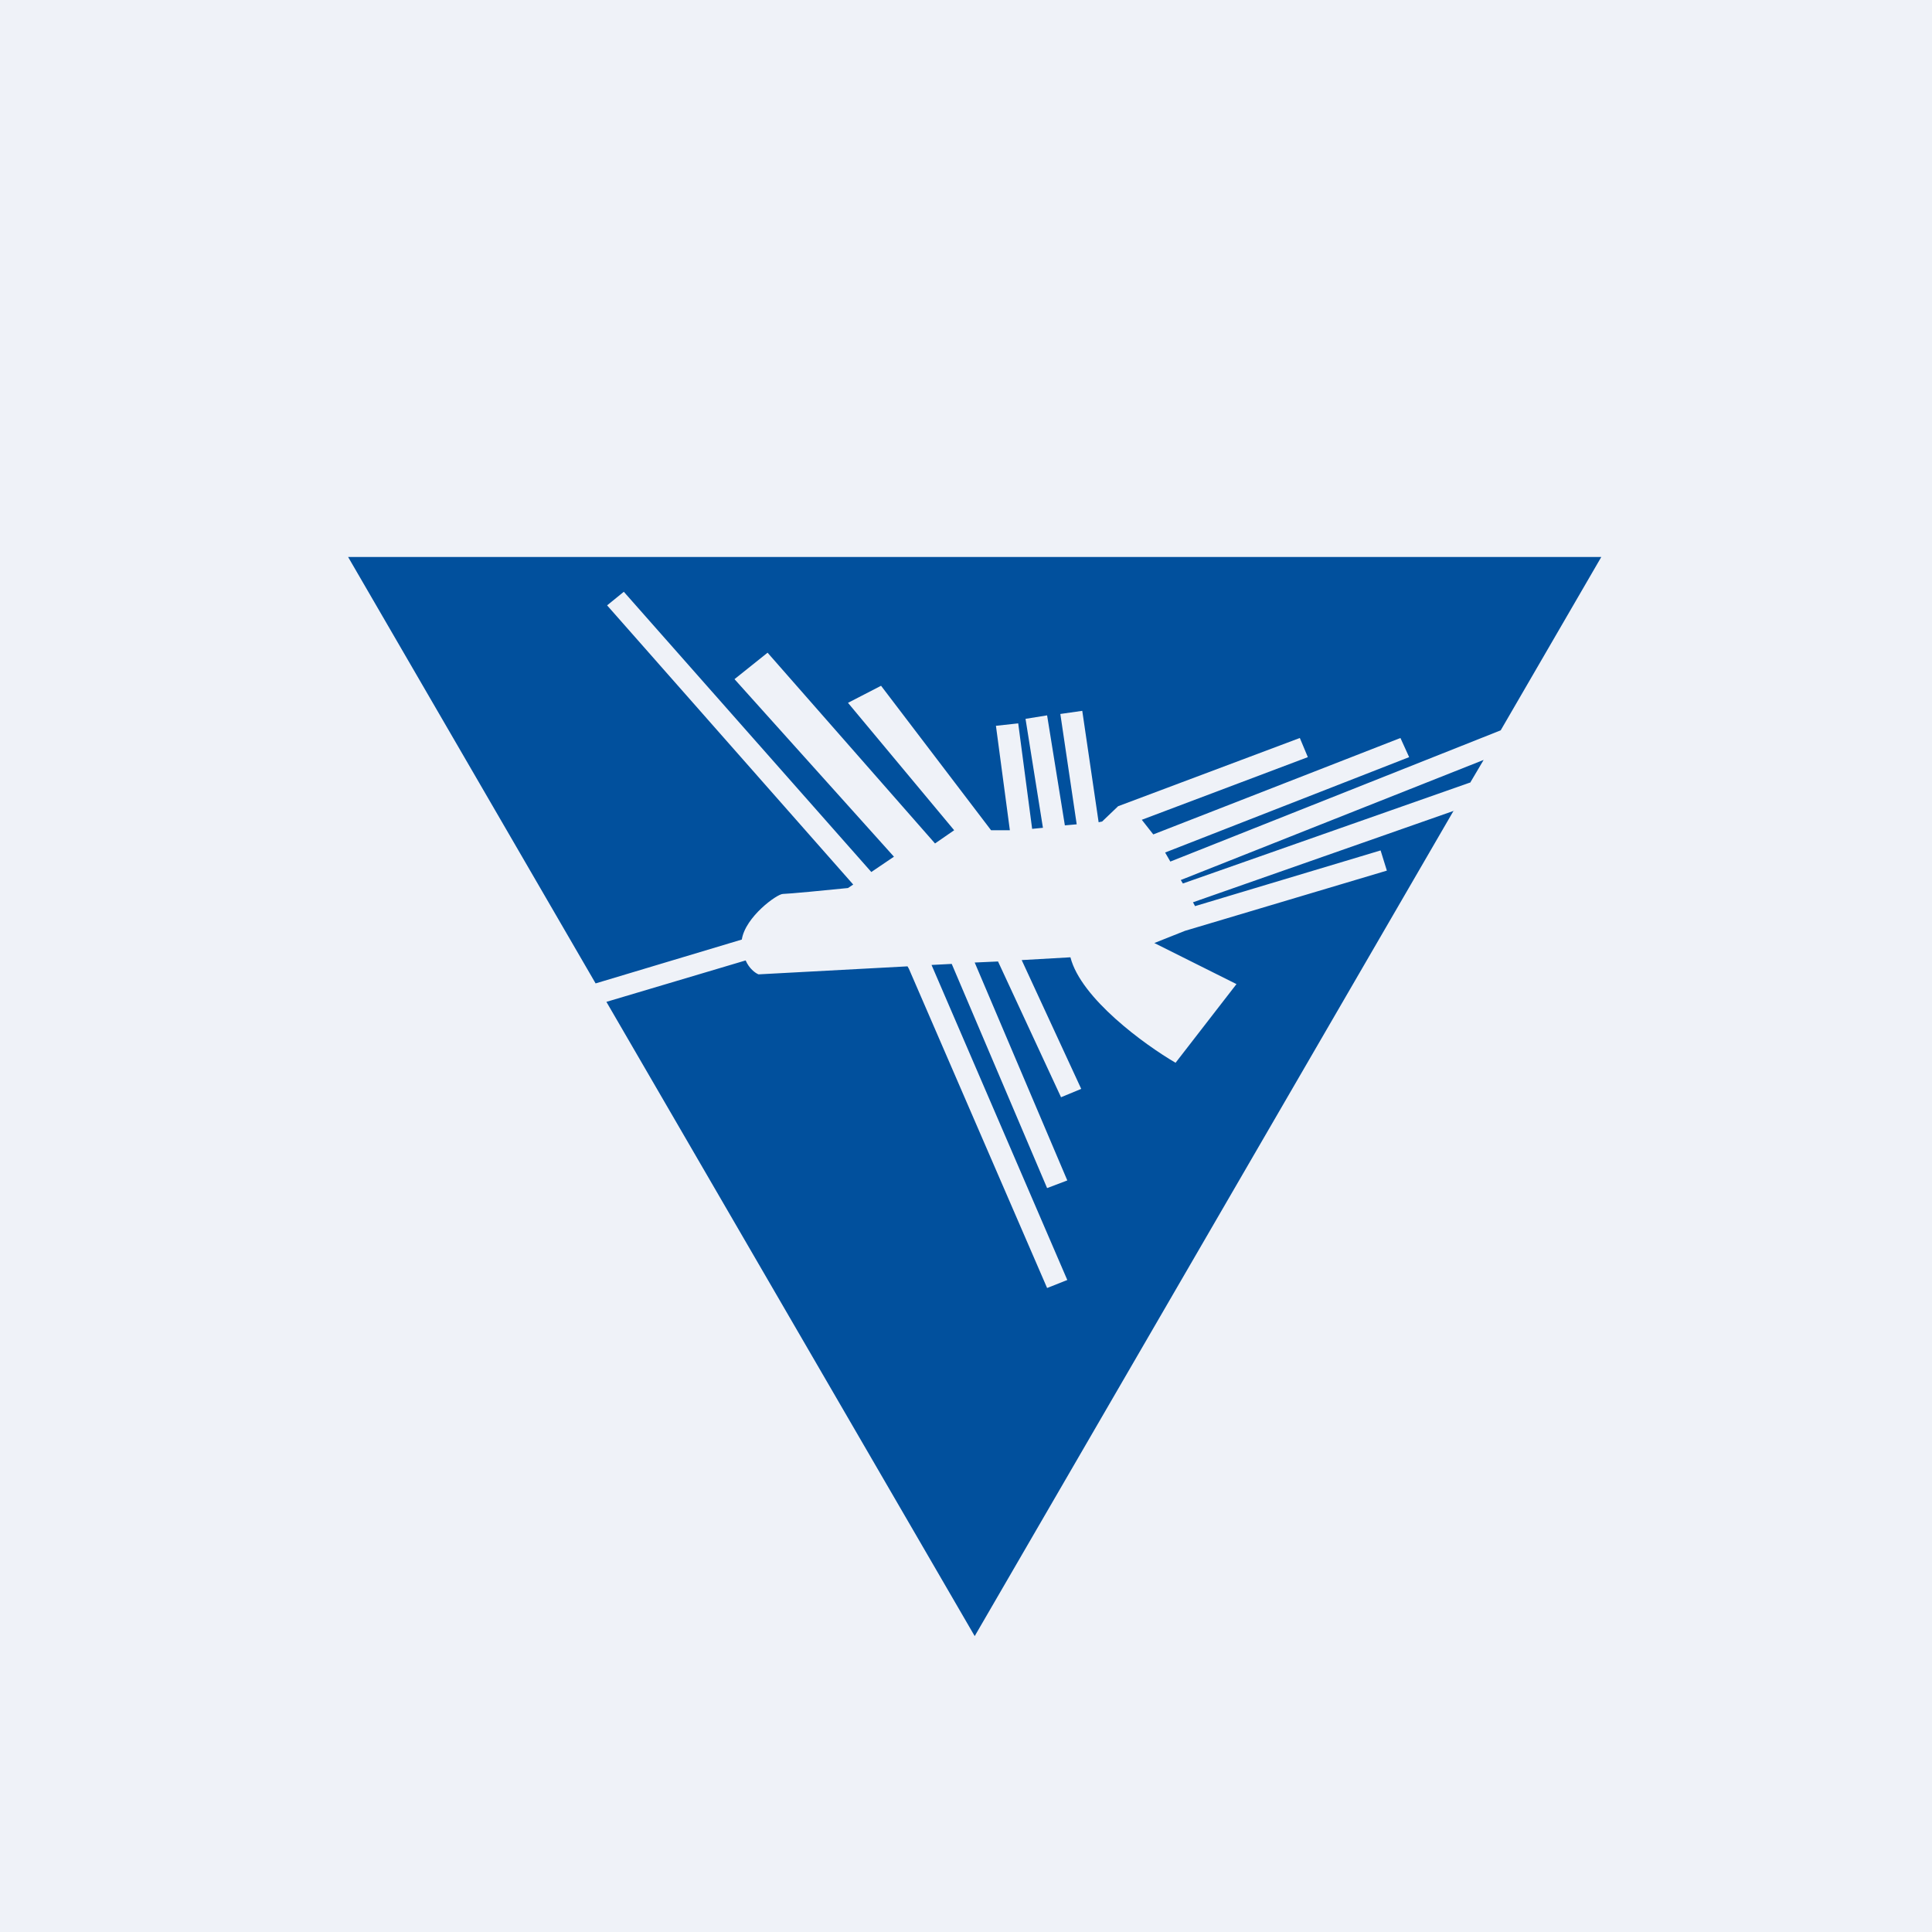 <?xml version="1.0" encoding="UTF-8"?>
<!-- generated by Finnhub -->
<svg viewBox="0 0 55.5 55.5" xmlns="http://www.w3.org/2000/svg">
<path d="M 0,0 H 55.5 V 55.5 H 0 Z" fill="rgb(239, 242, 248)"/>
<path d="M 41.76,23.285 L 28,47 L 17.42,28.78 L 21.42,27.59 C 21.52,27.82 21.69,27.95 21.79,27.99 L 26.07,27.76 L 26.11,27.83 L 30.08,37 L 30.66,36.77 L 26.76,27.72 L 27.34,27.69 L 30.08,34.13 L 30.66,33.91 L 28,27.65 L 28.67,27.62 L 30.48,31.52 L 31.06,31.28 L 29.35,27.58 L 30.75,27.5 C 31.05,28.68 32.88,30.01 33.77,30.53 L 35.52,28.27 L 33.16,27.09 L 34.04,26.74 L 39.84,25.01 L 39.66,24.43 L 34.33,26.03 L 34.27,25.92 L 41.77,23.29 Z M 42.23,22.49 L 42.62,21.83 L 33.92,25.28 L 33.98,25.38 L 42.23,22.48 Z M 43.11,20.98 L 46,16 H 10 L 17.11,28.25 L 21.31,26.99 C 21.41,26.34 22.32,25.68 22.49,25.68 C 22.62,25.68 23.79,25.57 24.36,25.51 L 24.51,25.41 L 17.44,17.39 L 17.92,17 L 25.03,25.05 L 25.68,24.61 L 21.1,19.51 L 22.05,18.75 L 26.86,24.23 L 27.41,23.85 L 24.36,20.19 L 25.31,19.7 L 28.47,23.85 H 29.01 L 28.61,20.85 L 29.25,20.78 L 29.65,23.81 L 29.96,23.78 L 29.46,20.65 L 30.08,20.55 L 30.59,23.71 L 30.93,23.68 L 30.46,20.51 L 31.09,20.42 L 31.56,23.62 L 31.66,23.6 L 32.12,23.16 L 37.34,21.2 L 37.57,21.75 L 32.8,23.55 L 33.13,23.97 L 40.23,21.2 L 40.48,21.75 L 33.47,24.49 L 33.62,24.75 L 43.11,20.98 Z" fill="rgb(1, 80, 157)"/>
</svg>
